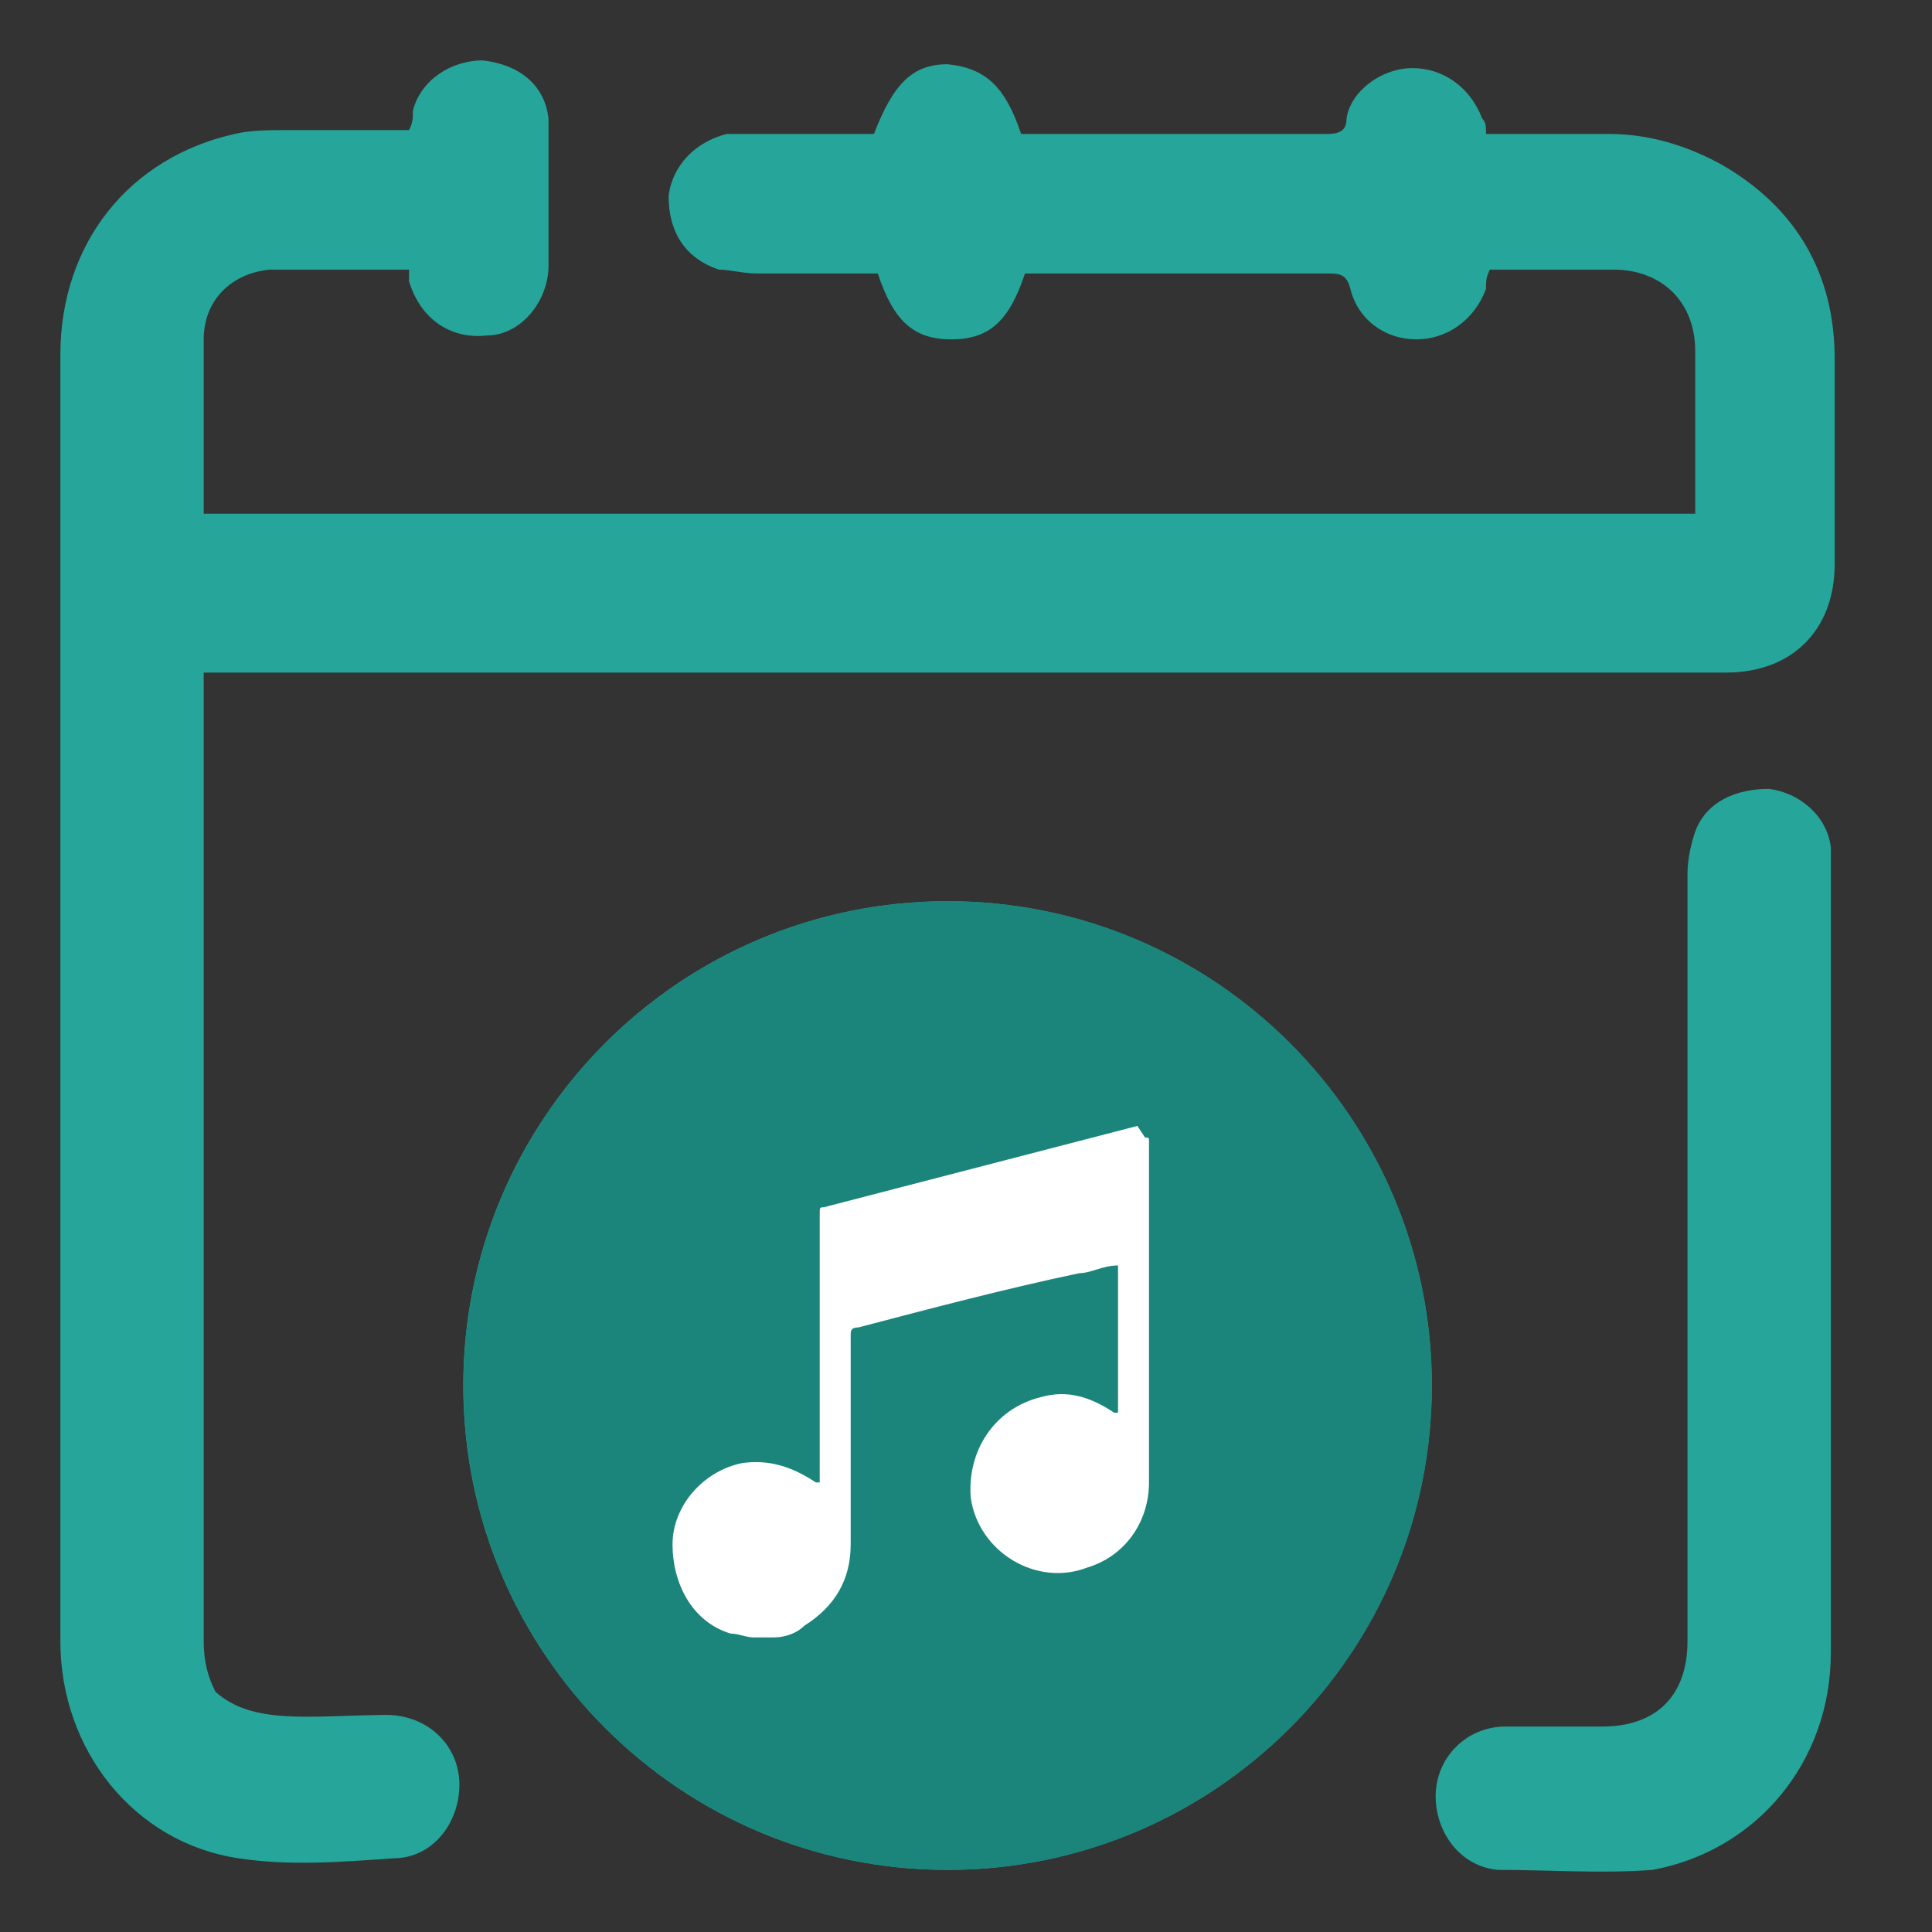 <svg width="32" height="32" viewBox="0 0 32 32" fill="none" xmlns="http://www.w3.org/2000/svg">
<rect x="0" y="0" width="32" height="32" fill="#333333" stroke="none"/>
<mask id="mask0_341_579" style="mask-type:alpha" maskUnits="userSpaceOnUse" x="0" y="0" width="32" height="32">
<rect width="32" height="32" fill="#D9D9D9"/>
</mask>
<g mask="url(#mask0_341_579)">
<path d="M15.694 14.927C11.267 14.927 7.673 18.521 7.673 22.949C7.673 27.378 11.267 30.971 15.694 30.971C20.121 30.971 23.715 27.378 23.715 22.949C23.715 18.521 20.121 14.927 15.694 14.927ZM3.567 28.019C3.438 27.762 3.374 27.506 3.374 27.185C3.374 21.922 3.374 16.66 3.374 11.397V11.14H3.759C12.037 11.14 20.314 11.14 28.591 11.14C29.682 11.14 30.388 10.434 30.388 9.343C30.388 8.188 30.388 7.097 30.388 5.942C30.388 4.53 29.746 3.439 28.527 2.733C27.95 2.412 27.308 2.219 26.666 2.219C25.96 2.219 25.319 2.219 24.613 2.219C24.613 2.091 24.613 2.027 24.549 1.963C24.356 1.449 23.907 1.128 23.394 1.128C22.881 1.128 22.367 1.513 22.303 1.963C22.303 2.219 22.11 2.219 21.918 2.219C20.314 2.219 18.774 2.219 17.17 2.219H16.913C16.656 1.449 16.336 1.128 15.694 1.064C15.116 1.064 14.796 1.385 14.475 2.219C13.897 2.219 13.256 2.219 12.678 2.219C12.486 2.219 12.293 2.219 12.037 2.219C11.523 2.348 11.138 2.733 11.074 3.246C11.074 3.824 11.331 4.273 11.908 4.466C12.101 4.466 12.293 4.53 12.55 4.53C13.191 4.53 13.897 4.53 14.539 4.53C14.796 5.3 15.116 5.621 15.758 5.621C16.4 5.621 16.721 5.3 16.977 4.53C17.041 4.53 20.442 4.53 21.982 4.53C22.175 4.53 22.303 4.53 22.367 4.787C22.495 5.3 22.945 5.621 23.458 5.621C23.971 5.621 24.42 5.3 24.613 4.787C24.613 4.658 24.613 4.594 24.677 4.466C25.383 4.466 26.025 4.466 26.73 4.466C27.5 4.466 28.078 4.979 28.078 5.813C28.078 6.519 28.078 7.29 28.078 7.995V8.509H3.374C3.374 7.546 3.374 6.584 3.374 5.621C3.374 4.979 3.823 4.53 4.465 4.466C5.235 4.466 6.005 4.466 6.775 4.466C6.775 4.53 6.775 4.594 6.775 4.658C6.967 5.3 7.481 5.621 8.058 5.557C8.636 5.557 9.085 4.979 9.085 4.401C9.085 4.016 9.085 3.567 9.085 3.182C9.085 2.797 9.085 2.348 9.085 1.963C9.021 1.385 8.572 1.064 7.994 1C7.481 1 6.967 1.321 6.839 1.834C6.839 1.963 6.839 2.027 6.775 2.155C6.069 2.155 5.427 2.155 4.722 2.155C4.465 2.155 4.144 2.155 3.887 2.219C2.155 2.604 1 4.016 1 5.878C1 10.178 1 14.477 1 18.777C1 23.078 1 24.361 1 27.185C1 28.982 2.219 30.522 3.952 30.779C4.786 30.907 5.62 30.843 6.518 30.779C7.16 30.779 7.609 30.201 7.609 29.559C7.609 28.918 7.096 28.404 6.39 28.404C5.09 28.419 4.181 28.57 3.567 28.019ZM30.324 14.028C30.259 13.515 29.81 13.13 29.297 13.066C28.784 13.066 28.27 13.258 28.078 13.772C28.014 13.964 27.95 14.221 27.95 14.477C27.95 18.713 27.95 22.949 27.95 27.185C27.95 28.083 27.436 28.597 26.538 28.597C26.025 28.597 25.447 28.597 24.934 28.597C24.292 28.597 23.779 29.11 23.779 29.752C23.779 30.33 24.164 30.907 24.805 30.971C25.64 30.971 26.538 31.036 27.372 30.971C29.105 30.651 30.324 29.174 30.324 27.378C30.324 25.26 30.324 23.142 30.324 20.96C30.324 18.842 30.324 16.66 30.324 14.542C30.324 14.413 30.324 14.221 30.324 14.092V14.028Z" fill="#26A59A"/>
<path d="M15.697 14.927C11.269 14.927 7.676 18.521 7.676 22.949C7.676 27.377 11.269 30.971 15.697 30.971C20.124 30.971 23.717 27.377 23.717 22.949C23.717 18.521 20.124 14.927 15.697 14.927Z" fill="#1B857B"/>
<path d="M18.838 18.649C17.106 19.098 15.374 19.548 13.641 19.997C13.577 19.997 13.577 19.997 13.577 20.125C13.577 21.537 13.577 22.949 13.577 24.425V24.554C13.577 24.554 13.577 24.554 13.513 24.554C13.128 24.297 12.743 24.169 12.294 24.233C11.652 24.361 11.139 24.939 11.139 25.581C11.139 26.222 11.46 26.864 12.101 27.057C12.229 27.057 12.358 27.121 12.486 27.121H12.807C12.999 27.121 13.192 27.057 13.32 26.928C13.834 26.607 14.09 26.158 14.09 25.581C14.09 24.425 14.09 23.27 14.09 22.115C14.09 22.051 14.09 21.986 14.219 21.986C15.438 21.666 16.657 21.345 17.876 21.088C18.069 21.088 18.261 20.96 18.518 20.96V23.398C18.518 23.398 18.518 23.398 18.453 23.398C18.069 23.142 17.684 23.013 17.234 23.142C16.464 23.334 16.015 24.04 16.079 24.81C16.208 25.709 17.17 26.286 18.004 25.965C18.646 25.773 19.031 25.195 19.031 24.554C19.031 22.692 19.031 20.767 19.031 18.906C19.031 18.842 19.031 18.842 18.967 18.842L18.838 18.649Z" fill="white"/>
</g>
</svg>
